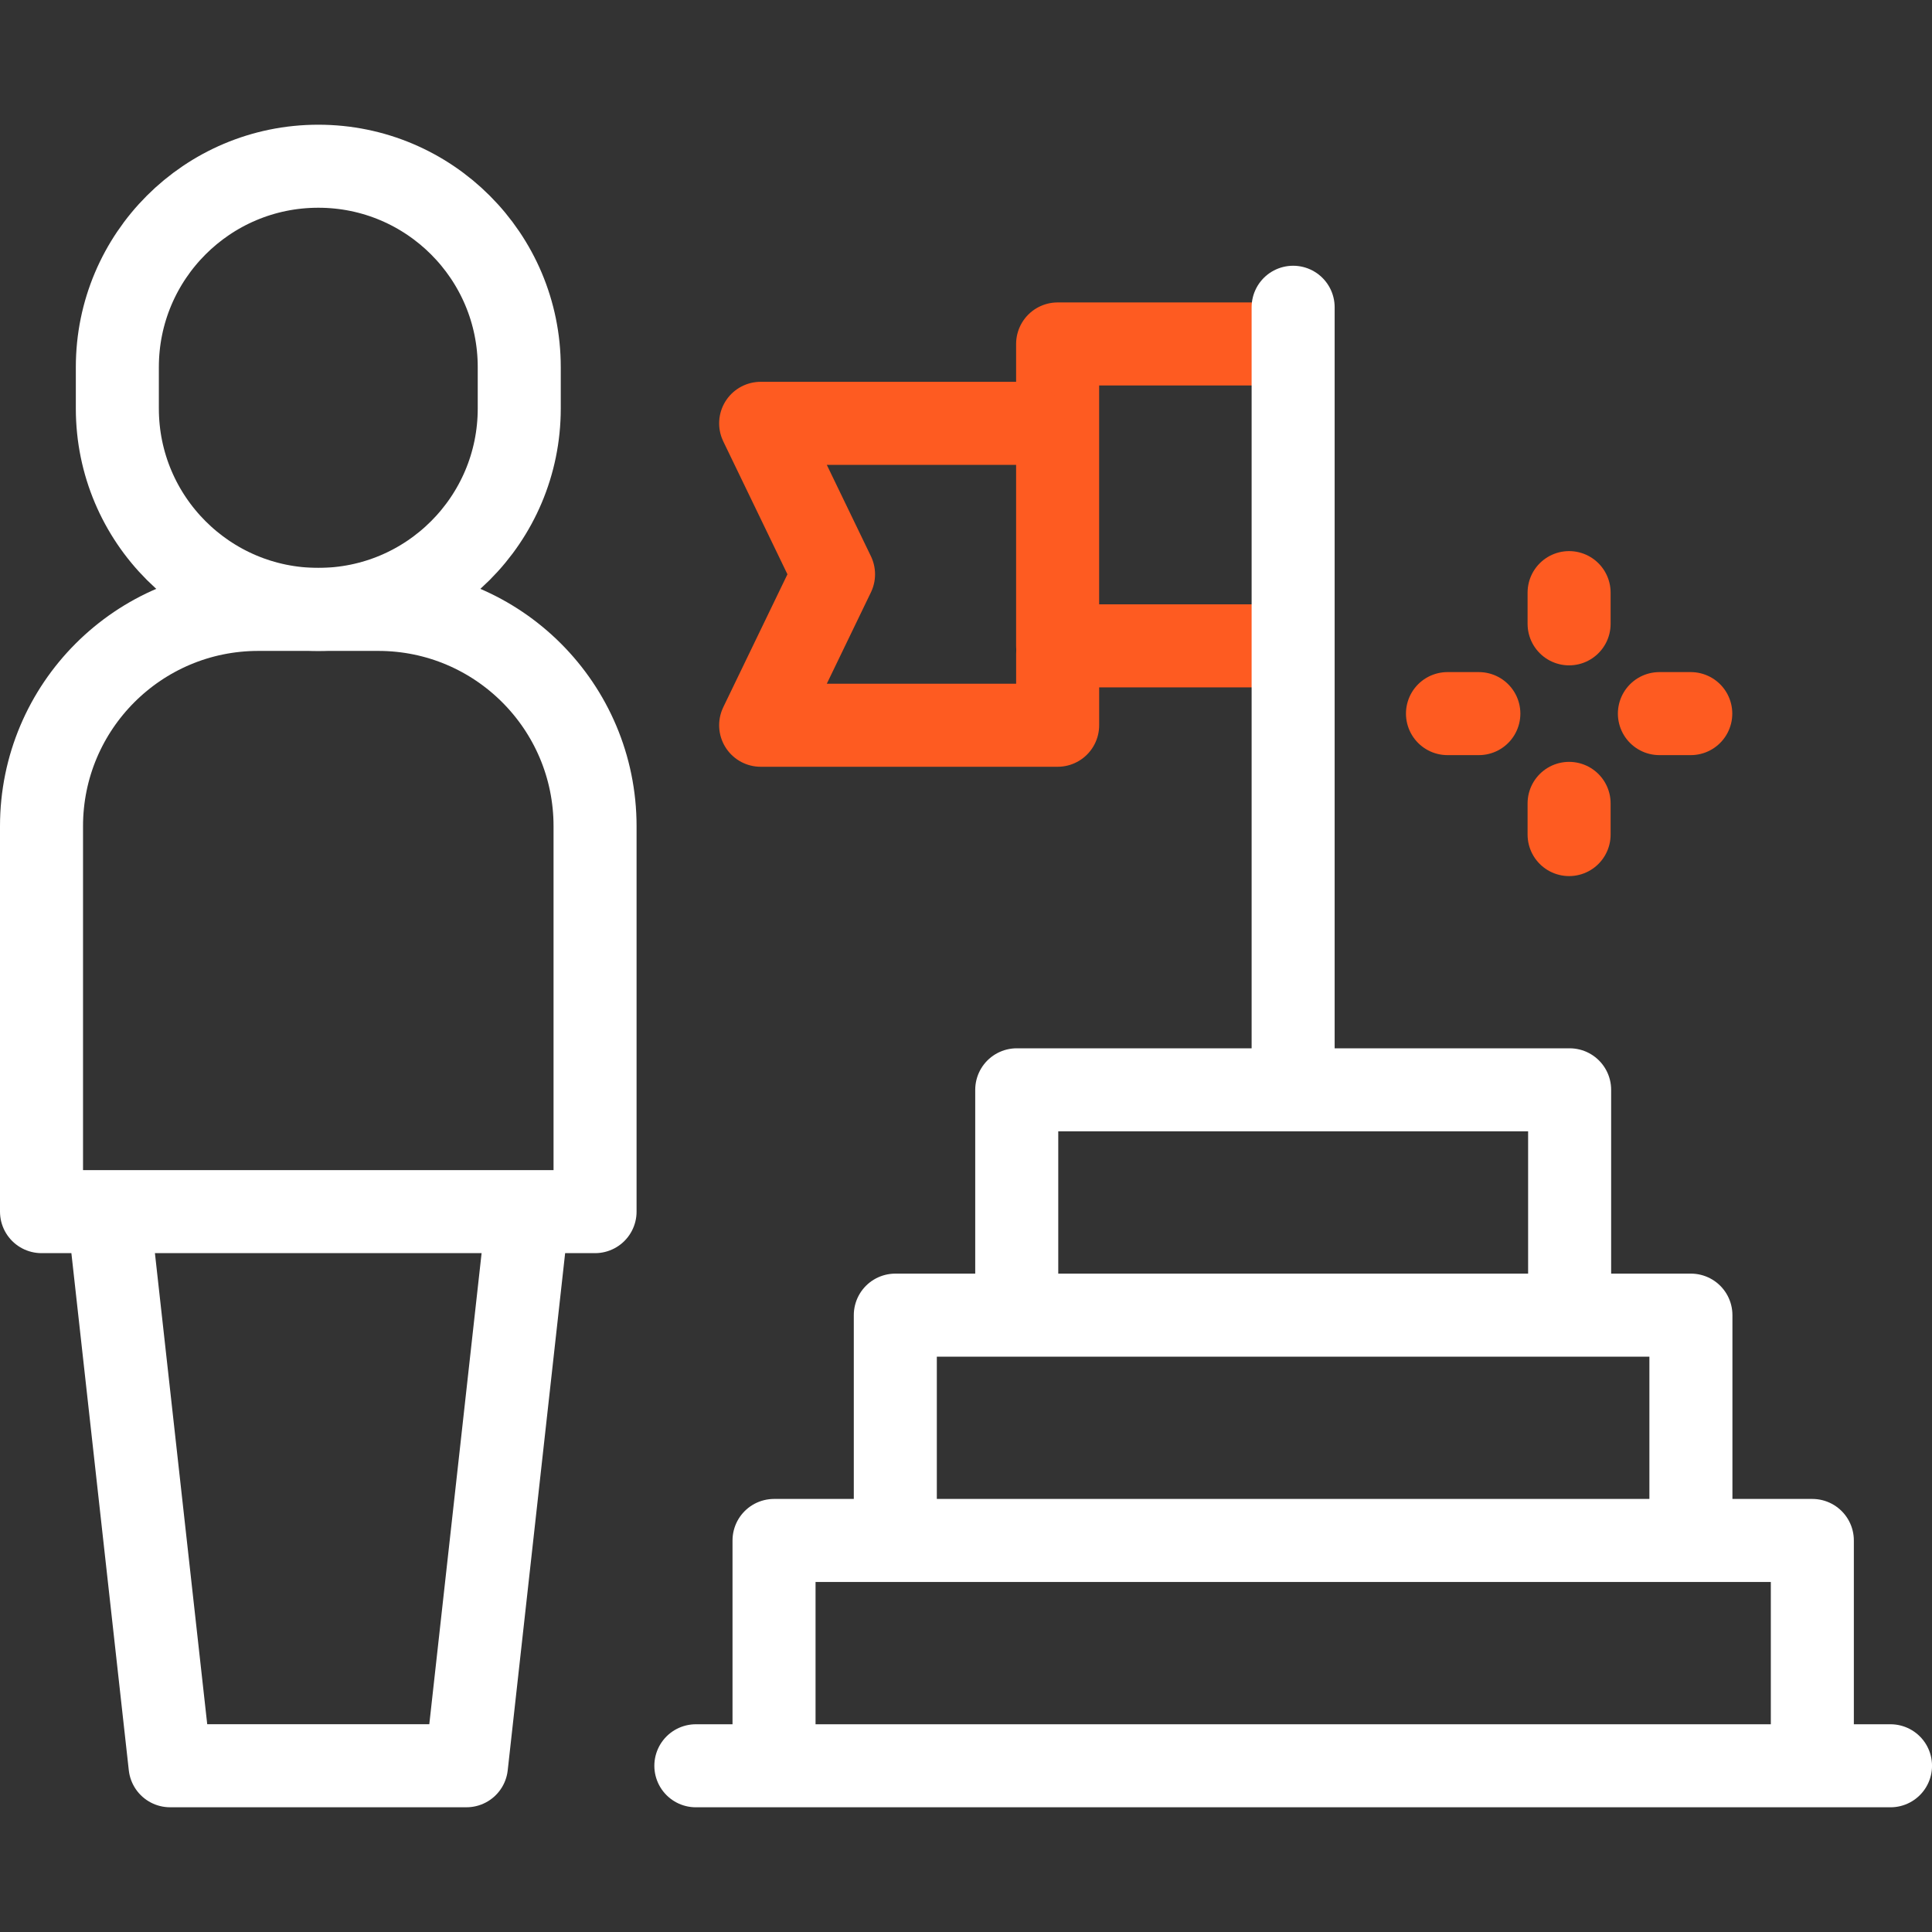 <svg width="80" height="80" viewBox="0 0 80 80" fill="none" xmlns="http://www.w3.org/2000/svg">
<rect x="0" y="0" width="80" height="80" fill="#333333" stroke="none"/>
<path d="M52.453 26.744H43.794V14.242H52.453" stroke="#FE5B21" stroke-width="3.438" stroke-miterlimit="10" stroke-linecap="round" stroke-linejoin="round"/>
<path d="M64.973 24.539V25.832" stroke="#FE5B21" stroke-width="3.438" stroke-miterlimit="10" stroke-linecap="round" stroke-linejoin="round"/>
<path d="M64.973 33.266V34.558" stroke="#FE5B21" stroke-width="3.438" stroke-miterlimit="10" stroke-linecap="round" stroke-linejoin="round"/>
<path d="M70.011 29.549H68.712" stroke="#FE5B21" stroke-width="3.438" stroke-miterlimit="10" stroke-linecap="round" stroke-linejoin="round"/>
<path d="M61.236 29.549H59.937" stroke="#FE5B21" stroke-width="3.438" stroke-miterlimit="10" stroke-linecap="round" stroke-linejoin="round"/>
<path d="M1.719 34.211C1.719 29.253 5.738 25.234 10.696 25.234H15.663C20.621 25.234 24.64 29.253 24.64 34.211V50.171H1.719V34.211Z" stroke="white" stroke-width="3.438" stroke-miterlimit="10" stroke-linecap="round" stroke-linejoin="round"/>
<path d="M21.754 51.147L19.315 73.116H7.042L4.603 51.147" stroke="white" stroke-width="3.438" stroke-miterlimit="10" stroke-linecap="round" stroke-linejoin="round"/>
<path d="M13.182 25.234H13.179C8.584 25.234 4.859 21.51 4.859 16.915V15.202C4.859 10.607 8.584 6.883 13.179 6.883H13.182C17.776 6.883 21.501 10.607 21.501 15.202V16.915C21.501 21.51 17.776 25.234 13.182 25.234Z" stroke="white" stroke-width="3.438" stroke-miterlimit="10" stroke-linecap="round" stroke-linejoin="round"/>
<path d="M28.814 73.117H78.282" stroke="white" stroke-width="3.438" stroke-miterlimit="10" stroke-linecap="round" stroke-linejoin="round"/>
<path d="M32.051 72.108V63.787H75.045V72.108" stroke="white" stroke-width="3.438" stroke-miterlimit="10" stroke-linecap="round" stroke-linejoin="round"/>
<path d="M37.073 62.778V54.457H70.017V62.778" stroke="white" stroke-width="3.438" stroke-miterlimit="10" stroke-linecap="round" stroke-linejoin="round"/>
<path d="M42.101 53.448V45.127H64.995V53.448" stroke="white" stroke-width="3.438" stroke-miterlimit="10" stroke-linecap="round" stroke-linejoin="round"/>
<path d="M53.546 12.723V44.792" stroke="white" stroke-width="3.438" stroke-miterlimit="10" stroke-linecap="round" stroke-linejoin="round"/>
<path d="M43.795 27.084V30.031H31.497L34.515 23.78L31.497 17.529H42.373" stroke="#FE5B21" stroke-width="3.438" stroke-miterlimit="10" stroke-linecap="round" stroke-linejoin="round"/>
</svg>
